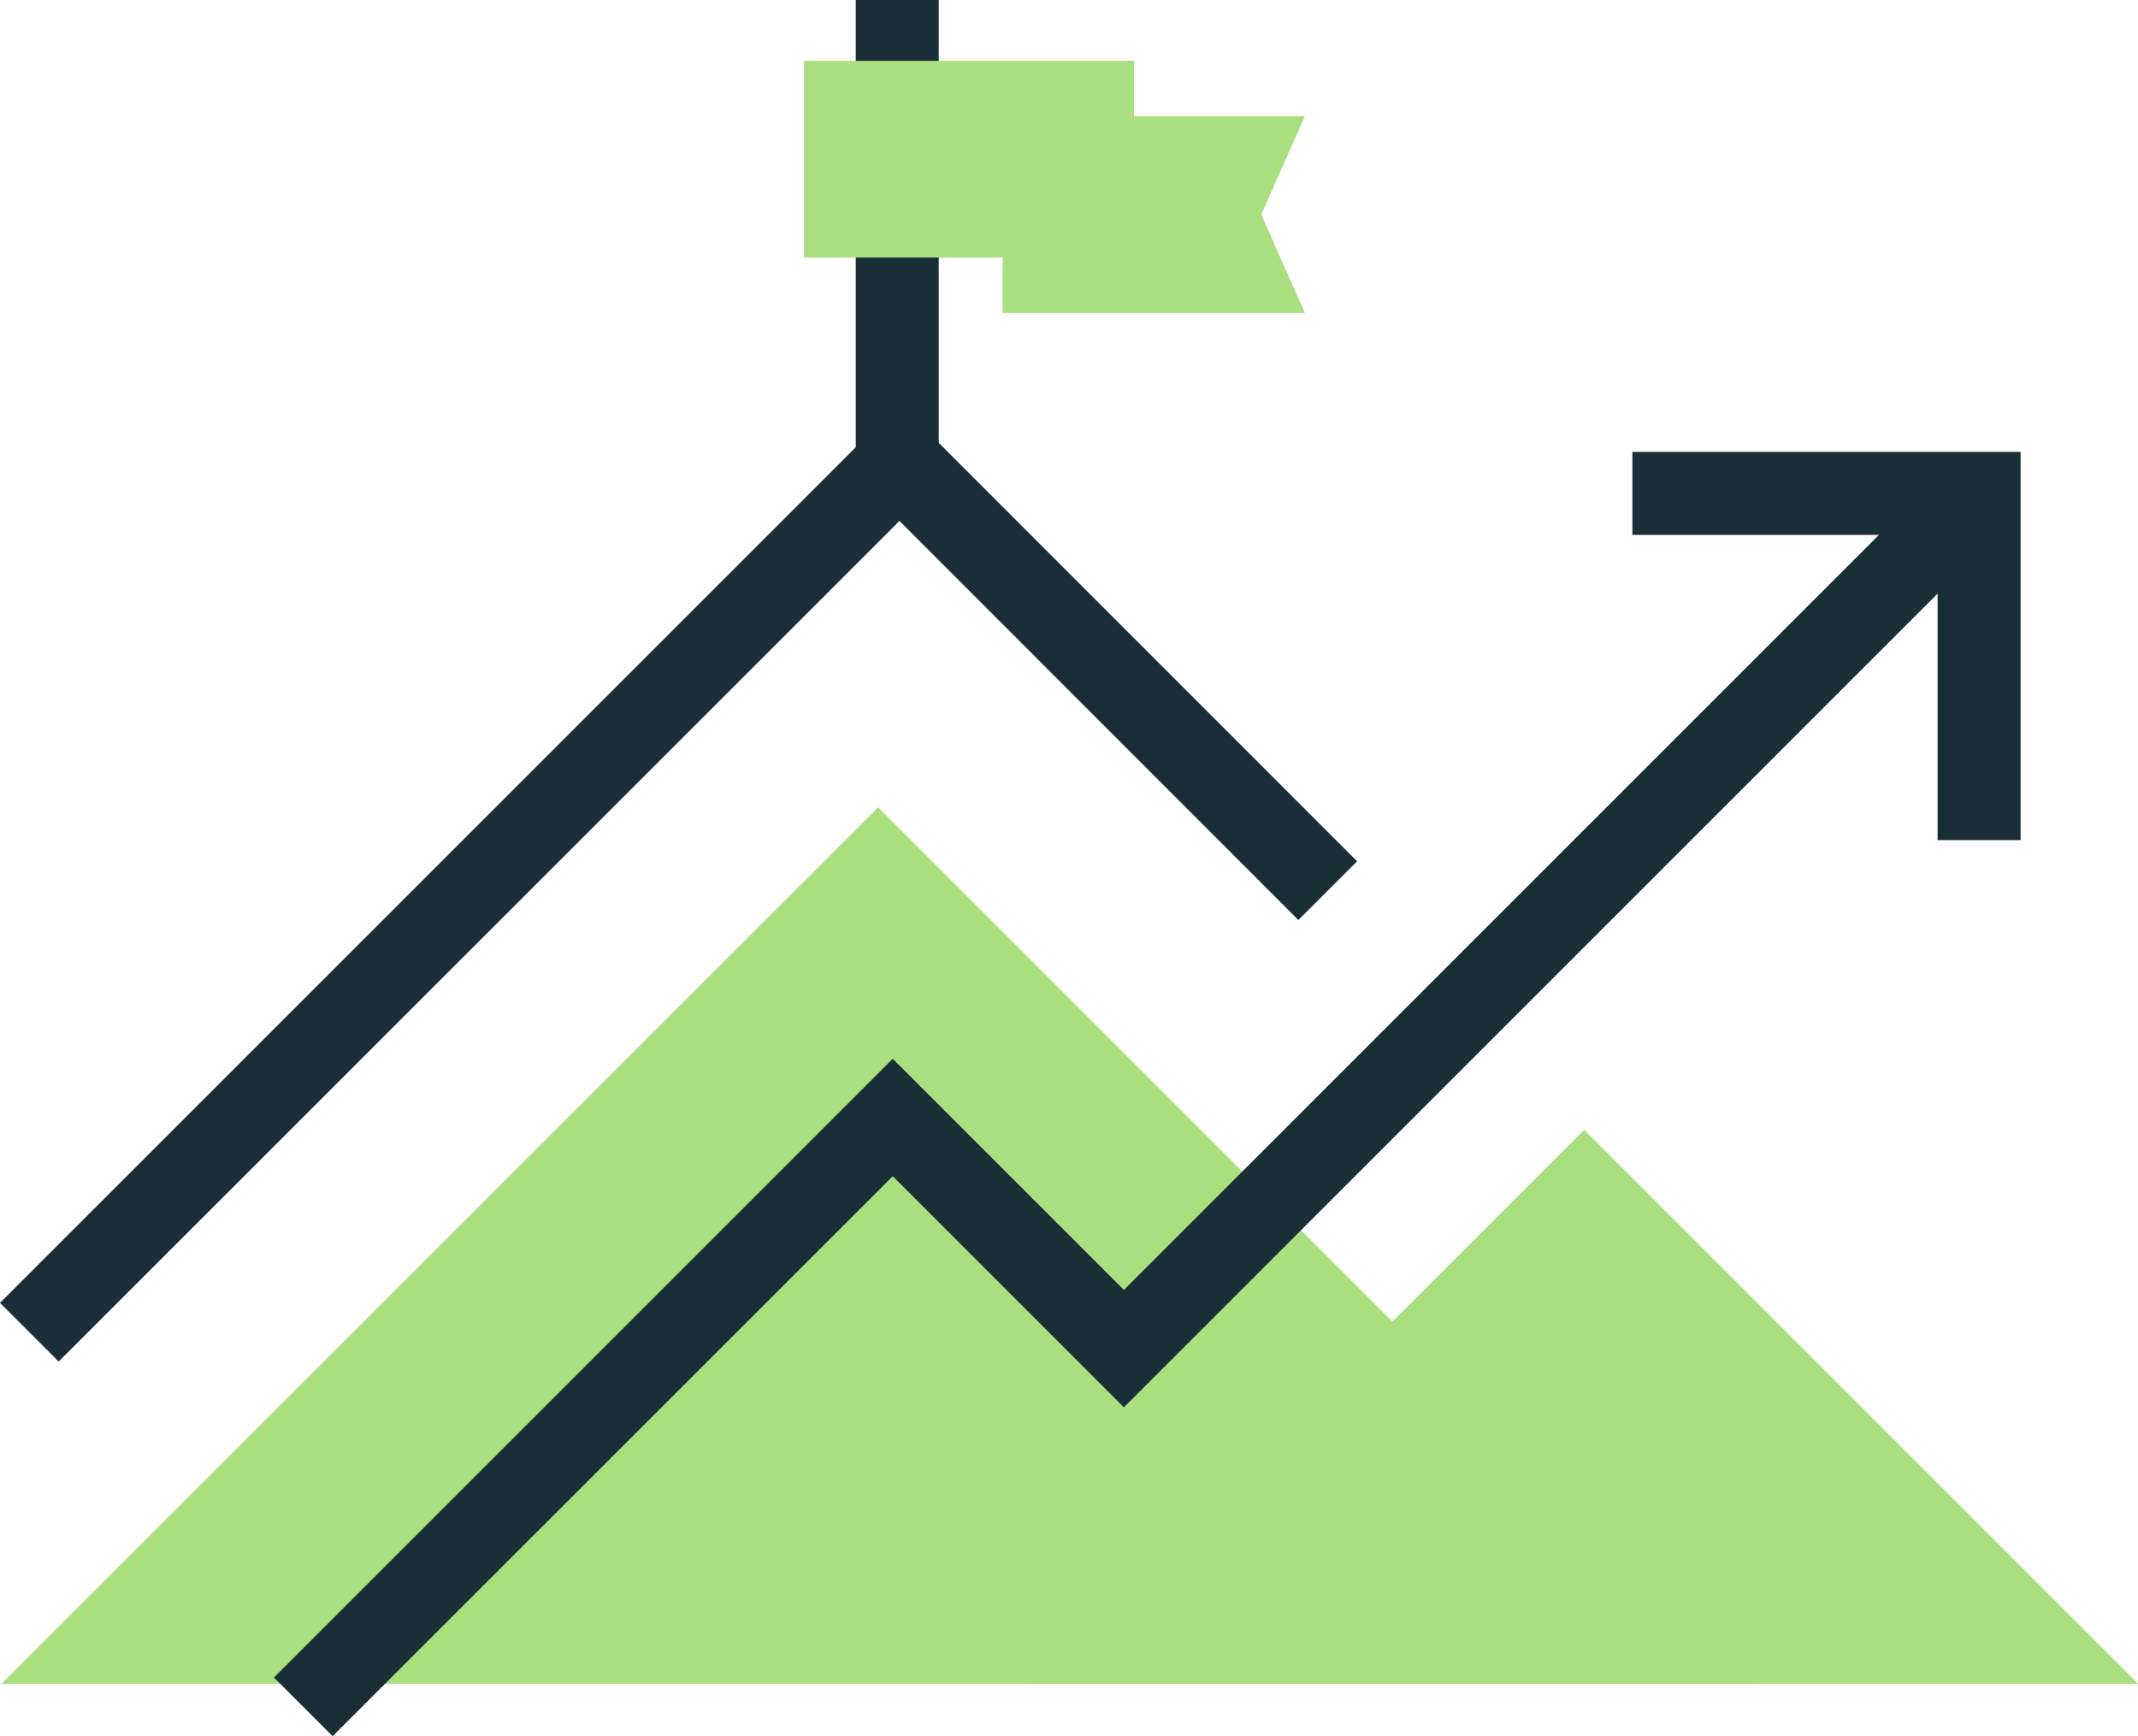 <?xml version="1.0" encoding="UTF-8"?> <svg xmlns="http://www.w3.org/2000/svg" id="Layer_2" data-name="Layer 2" viewBox="0 0 216.16 175.54"><defs><style> .cls-1 { fill: #192e37; } .cls-1, .cls-2 { stroke-width: 0px; } .cls-2 { fill: #aadf7f; } </style></defs><g id="Layer_4" data-name="Layer 4"><g><polygon class="cls-2" points="88.78 81.63 .16 170.24 177.38 170.24 88.78 81.63"></polygon><polygon class="cls-1" points="5.93 137.66 0 131.73 90.94 40.8 137.21 87.08 131.27 93.02 90.94 52.67 5.93 137.66"></polygon><polygon class="cls-2" points="101.37 31.64 101.37 21.69 101.37 11.75 131.93 11.75 127.52 21.69 131.93 31.64 101.37 31.64"></polygon><polygon class="cls-1" points="204.29 84.94 195.9 84.94 195.9 54.08 165.04 54.08 165.04 45.69 204.29 45.69 204.29 84.94"></polygon><polygon class="cls-1" points="33.63 175.54 27.7 169.61 90.26 107.05 113.63 130.42 195.96 48.09 201.9 54.02 113.63 142.29 90.26 118.92 33.63 175.54"></polygon><polygon class="cls-2" points="160.16 114.24 104.15 170.24 216.16 170.24 160.16 114.24"></polygon><rect class="cls-1" x="86.52" width="8.39" height="48.6"></rect><polygon class="cls-2" points="114.66 6.15 81.29 6.15 81.29 16.09 81.29 26.04 114.66 26.04 114.66 6.15"></polygon></g></g></svg> 